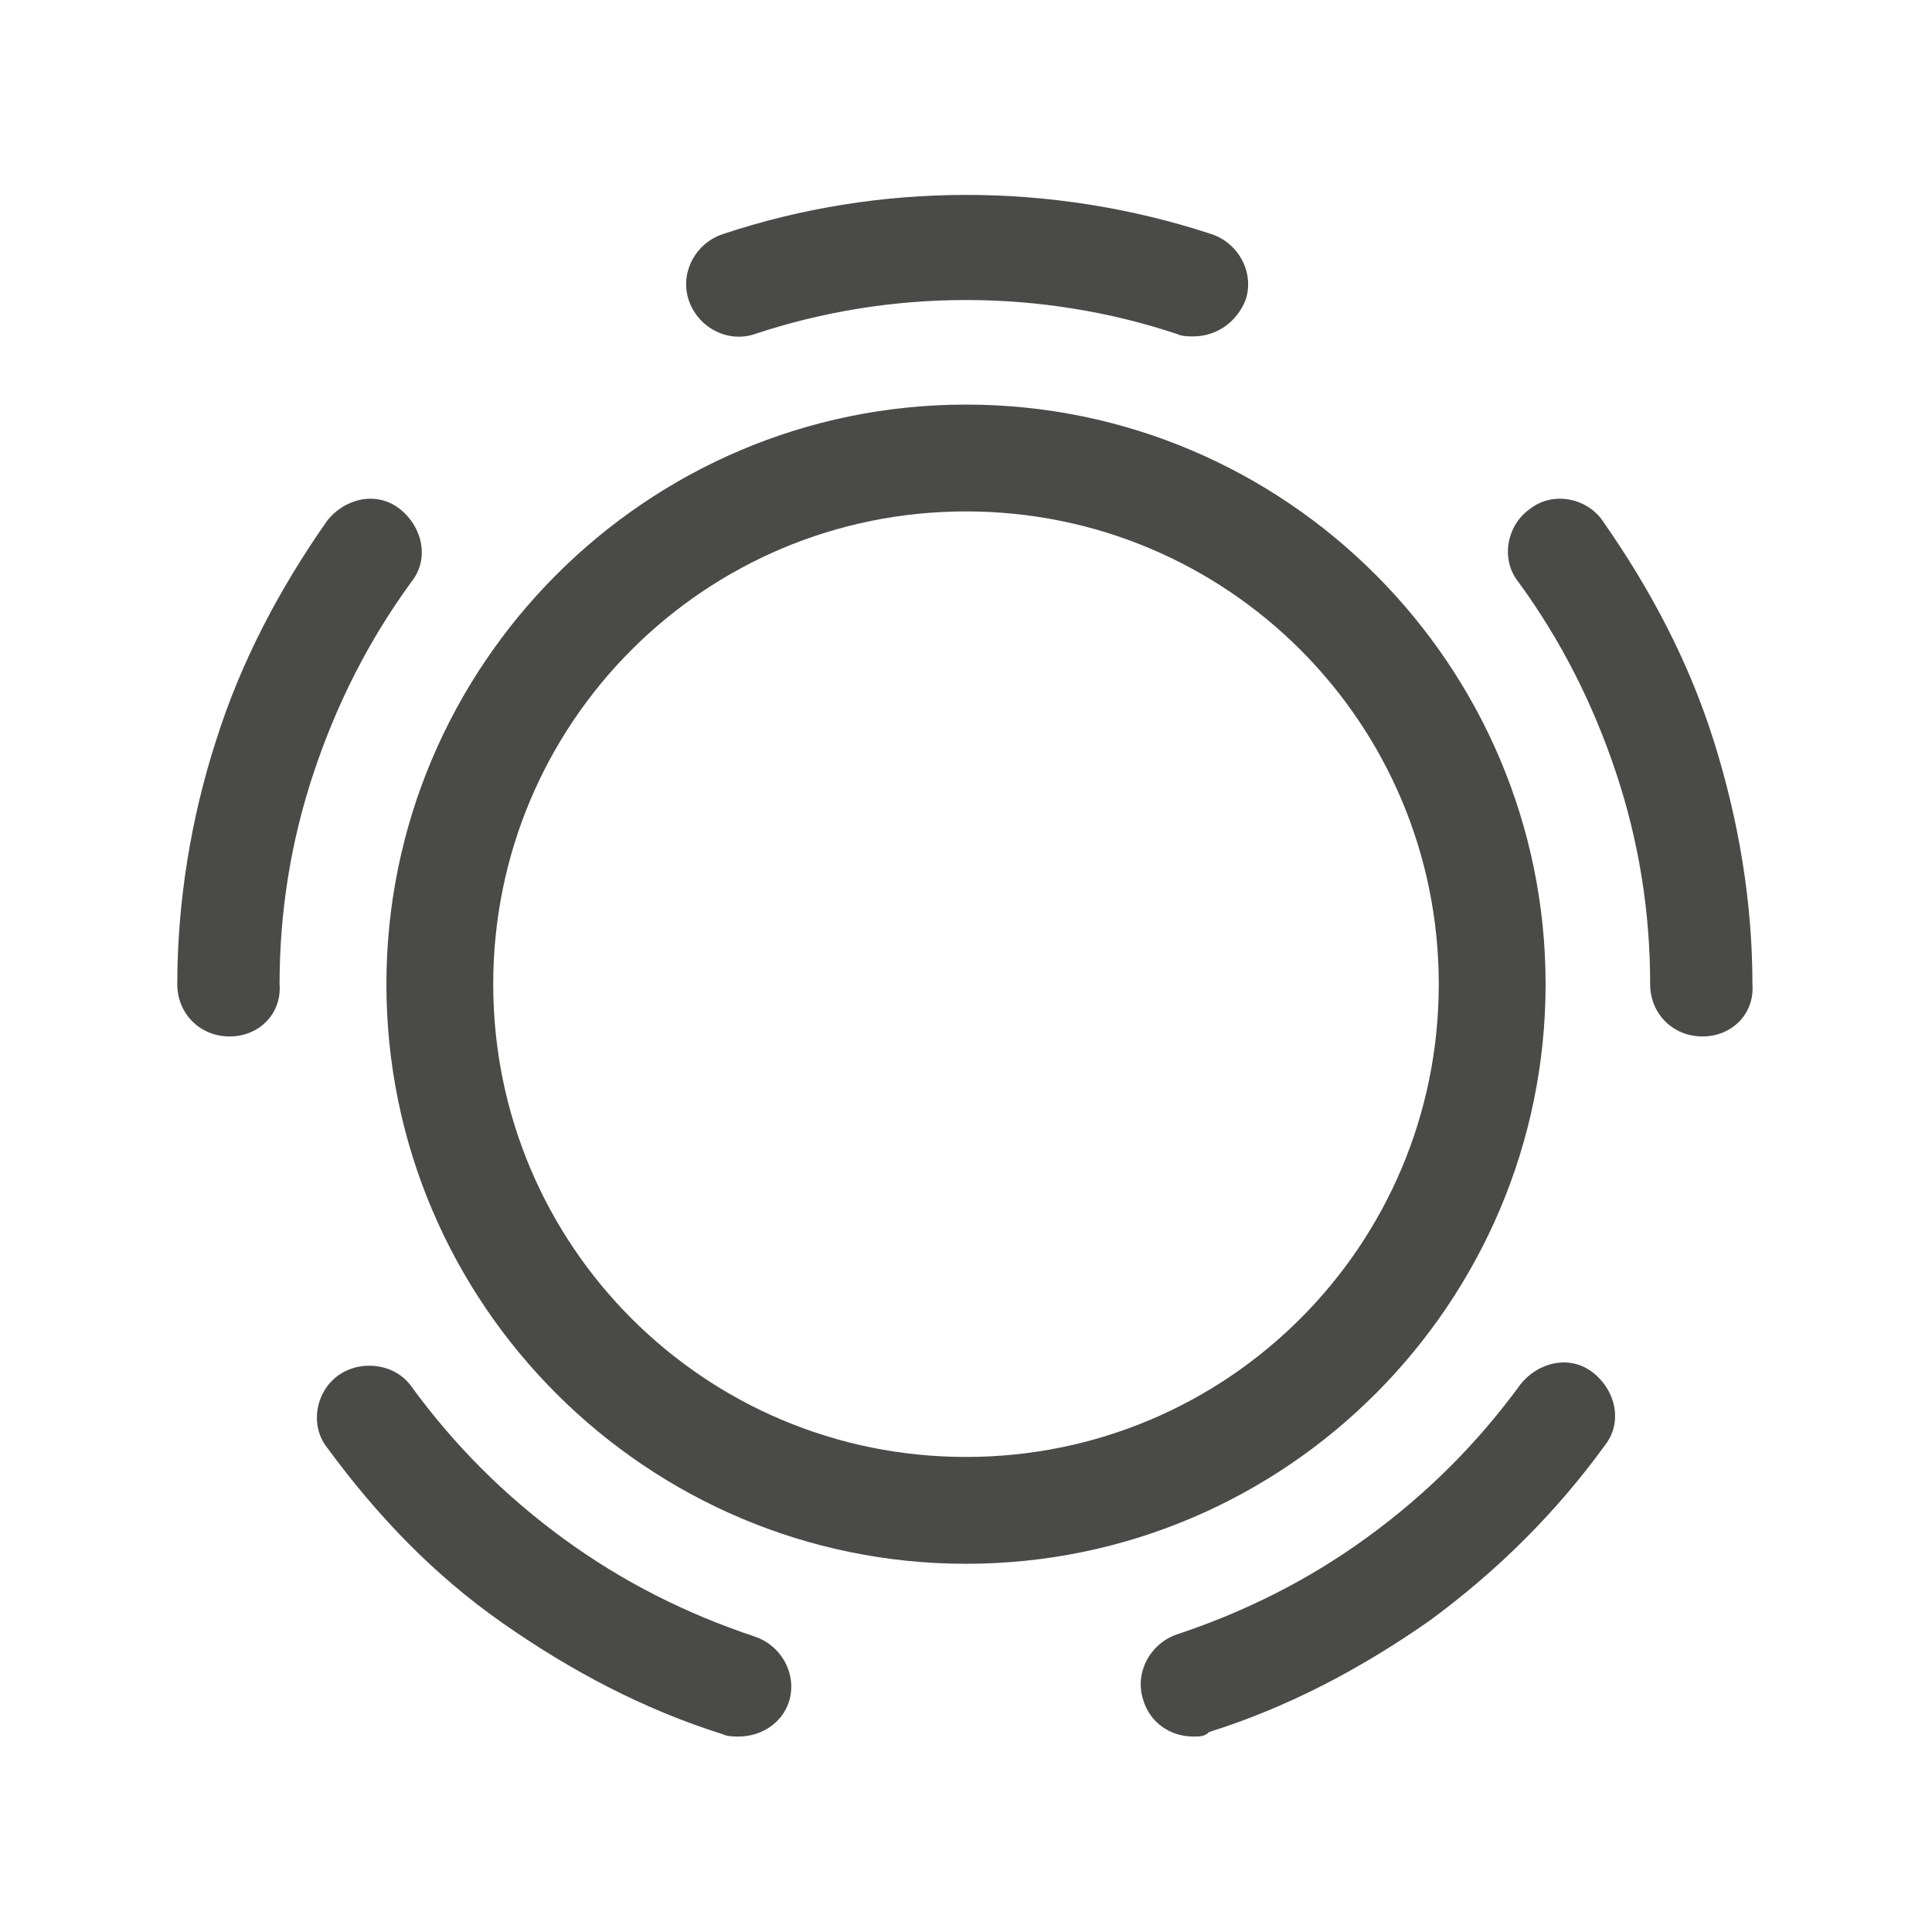 <?xml version="1.0" encoding="utf-8"?>
<!-- Generator: Adobe Illustrator 24.1.0, SVG Export Plug-In . SVG Version: 6.00 Build 0)  -->
<svg version="1.1" id="Ebene_1" xmlns="http://www.w3.org/2000/svg" xmlns:xlink="http://www.w3.org/1999/xlink" x="0px" y="0px"
	 viewBox="0 0 85 85" style="enable-background:new 0 0 85 85;" xml:space="preserve">
<style type="text/css">
	.st0{fill:#4A4A49;}
</style>
<g>
	<path class="st0" d="M42.5,68.8c-14,0-25.5-11.4-25.5-25.5c0-14,11.4-25.5,25.5-25.5S68,29.3,68,43.3S56.6,68.8,42.5,68.8z
		 M42.5,22.5c-11.5,0-20.8,9.3-20.8,20.8S31,64.1,42.5,64.1s20.8-9.3,20.8-20.8S54,22.5,42.5,22.5z"/>
	<g>
		<path class="st0" d="M52.5,14.8c-0.2,0-0.5,0-0.7-0.1c-6-2-12.6-2-18.6,0c-1.2,0.4-2.5-0.3-2.9-1.5s0.3-2.5,1.5-2.9
			c6.9-2.3,14.5-2.3,21.5,0c1.2,0.4,1.9,1.7,1.5,2.9C54.4,14.2,53.5,14.8,52.5,14.8z"/>
	</g>
	<g>
		<path class="st0" d="M10.1,45.6L10.1,45.6c-1.3,0-2.3-1-2.3-2.3c0-3.6,0.6-7.3,1.7-10.7c1.1-3.5,2.8-6.7,4.9-9.7
			c0.8-1,2.2-1.3,3.2-0.5s1.3,2.2,0.5,3.2c-1.9,2.6-3.3,5.4-4.3,8.4s-1.5,6.1-1.5,9.3C12.4,44.6,11.4,45.6,10.1,45.6z"/>
	</g>
	<g>
		<path class="st0" d="M32.5,76.4c-0.2,0-0.5,0-0.7-0.1c-3.5-1.1-6.7-2.8-9.7-4.9s-5.5-4.7-7.7-7.7c-0.8-1-0.5-2.5,0.5-3.2
			s2.5-0.5,3.2,0.5c1.9,2.6,4.1,4.8,6.7,6.7c2.6,1.9,5.4,3.3,8.4,4.3c1.2,0.4,1.9,1.7,1.5,2.9C34.4,75.8,33.5,76.4,32.5,76.4z"/>
	</g>
	<g>
		<path class="st0" d="M52.5,76.4c-1,0-1.9-0.6-2.2-1.6c-0.4-1.2,0.3-2.5,1.5-2.9c3-1,5.8-2.4,8.4-4.3s4.8-4.1,6.7-6.7
			c0.8-1,2.2-1.3,3.2-0.5s1.3,2.2,0.5,3.2c-2.1,2.9-4.7,5.5-7.7,7.7c-3,2.1-6.2,3.8-9.7,4.9C53,76.4,52.8,76.4,52.5,76.4z"/>
	</g>
	<g>
		<path class="st0" d="M74.9,45.6c-1.3,0-2.3-1-2.3-2.3c0-3.2-0.5-6.3-1.5-9.3s-2.4-5.8-4.3-8.4c-0.8-1-0.5-2.5,0.5-3.2
			c1-0.8,2.5-0.5,3.2,0.5c2.1,3,3.8,6.2,4.9,9.7s1.7,7.1,1.7,10.7C77.2,44.6,76.2,45.6,74.9,45.6z"/>
	</g>
</g>
</svg>
